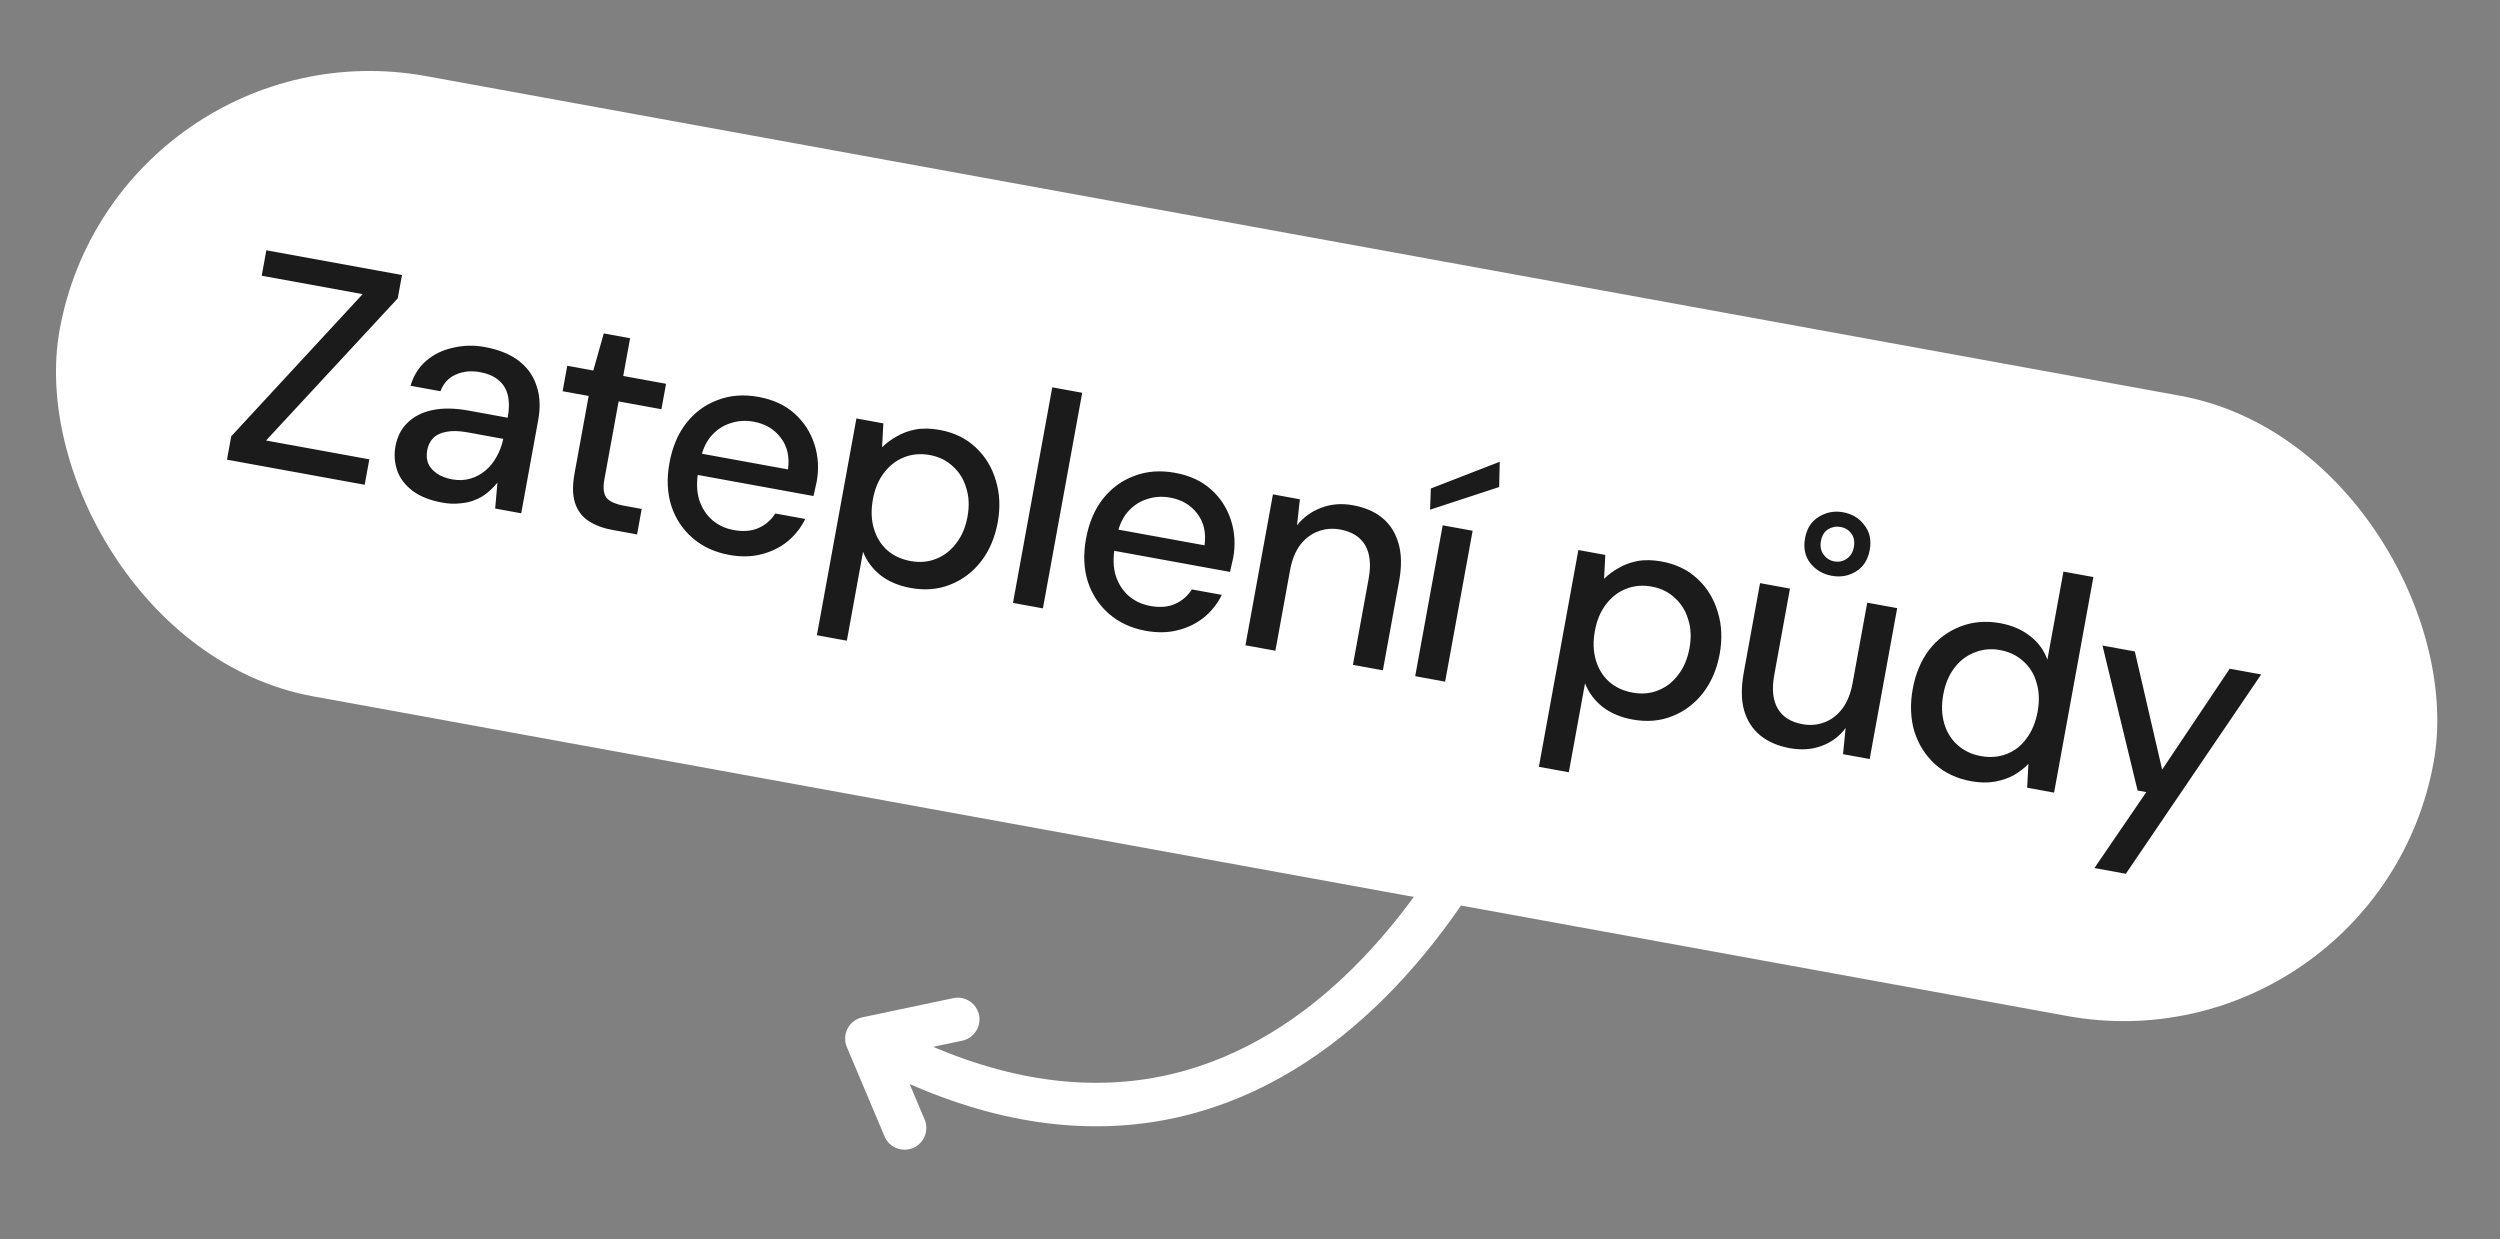 <svg xmlns="http://www.w3.org/2000/svg" width="115" height="57" viewBox="0 0 115 57" fill="none"><rect x="0" y="0" width="115" height="57" fill="#808080" stroke="none"/><path d="M71.614 29.945C68.72 40.127 58.322 57.947 39.876 47.775M39.876 47.775L41.611 51.886M39.876 47.775L44.056 46.893" stroke="white" stroke-width="2" stroke-linecap="round"></path><rect x="5.344" y="0.903" width="111" height="29" rx="14.5" transform="rotate(10.328 5.344 0.903)" fill="white"></rect><path d="M10.441 21.145L10.636 20.071L16.681 13.53L12.039 12.684L12.252 11.514L18.492 12.651L18.296 13.725L12.238 20.263L16.989 21.129L16.776 22.299L10.441 21.145ZM20.337 23.119C19.768 23.015 19.313 22.833 18.971 22.572C18.63 22.31 18.397 22.002 18.272 21.647C18.148 21.283 18.121 20.913 18.19 20.536C18.273 20.077 18.464 19.709 18.761 19.431C19.06 19.144 19.446 18.953 19.918 18.859C20.391 18.765 20.935 18.774 21.55 18.886L23.354 19.215C23.428 18.811 23.429 18.465 23.358 18.177C23.288 17.889 23.145 17.659 22.929 17.487C22.725 17.307 22.444 17.185 22.085 17.119C21.672 17.044 21.3 17.081 20.97 17.229C20.641 17.368 20.404 17.624 20.261 17.996L18.883 17.745C19.027 17.269 19.268 16.886 19.605 16.596C19.953 16.299 20.364 16.099 20.839 15.996C21.315 15.883 21.8 15.872 22.296 15.962C22.948 16.081 23.474 16.296 23.872 16.605C24.271 16.915 24.543 17.302 24.686 17.764C24.84 18.219 24.865 18.736 24.759 19.314L23.976 23.611L22.778 23.393L22.881 22.202C22.747 22.368 22.595 22.52 22.428 22.66C22.26 22.801 22.069 22.913 21.854 22.997C21.648 23.083 21.416 23.136 21.156 23.155C20.904 23.185 20.631 23.173 20.337 23.119ZM20.802 22.051C21.096 22.105 21.373 22.094 21.634 22.018C21.894 21.942 22.126 21.818 22.328 21.646C22.541 21.467 22.712 21.256 22.841 21.014C22.982 20.765 23.082 20.503 23.141 20.229L23.149 20.188L21.51 19.889C21.115 19.817 20.784 19.809 20.518 19.865C20.262 19.913 20.064 20.01 19.924 20.155C19.784 20.3 19.694 20.483 19.654 20.703C19.612 20.933 19.626 21.14 19.697 21.323C19.779 21.5 19.912 21.652 20.098 21.78C20.283 21.909 20.518 21.999 20.802 22.051ZM28.176 24.377C27.735 24.297 27.366 24.158 27.07 23.962C26.774 23.766 26.568 23.491 26.452 23.138C26.336 22.785 26.328 22.332 26.428 21.782L27.079 18.214L25.88 17.996L26.094 16.825L27.292 17.044L27.773 15.338L28.985 15.559L28.669 17.295L30.639 17.654L30.425 18.824L28.456 18.465L27.803 22.046C27.731 22.441 27.765 22.727 27.903 22.904C28.043 23.072 28.315 23.193 28.72 23.266L29.518 23.412L29.305 24.583L28.176 24.377ZM33.539 25.525C32.878 25.404 32.318 25.146 31.859 24.749C31.4 24.352 31.073 23.857 30.878 23.261C30.692 22.668 30.664 22.013 30.795 21.297C30.928 20.562 31.187 19.95 31.57 19.46C31.965 18.962 32.447 18.609 33.016 18.4C33.587 18.181 34.212 18.134 34.892 18.258C35.571 18.382 36.127 18.639 36.558 19.031C36.99 19.423 37.292 19.895 37.467 20.449C37.643 20.993 37.675 21.568 37.565 22.174C37.548 22.266 37.525 22.366 37.496 22.475C37.478 22.576 37.452 22.69 37.419 22.817L31.745 21.783L31.923 20.805L36.248 21.593C36.326 21.009 36.215 20.524 35.915 20.138C35.617 19.742 35.202 19.495 34.67 19.398C34.293 19.33 33.933 19.354 33.589 19.472C33.247 19.58 32.949 19.782 32.696 20.078C32.454 20.366 32.288 20.757 32.197 21.253L32.127 21.639C32.033 22.153 32.045 22.606 32.164 22.997C32.293 23.382 32.497 23.694 32.776 23.934C33.056 24.166 33.38 24.315 33.747 24.382C34.188 24.462 34.568 24.432 34.888 24.291C35.208 24.15 35.467 23.927 35.665 23.621L37.042 23.872C36.846 24.273 36.574 24.617 36.228 24.905C35.883 25.184 35.482 25.381 35.024 25.497C34.576 25.614 34.081 25.624 33.539 25.525ZM37.577 29.221L39.395 19.249L40.634 19.475L40.576 20.574C40.761 20.39 40.981 20.226 41.235 20.082C41.49 19.93 41.781 19.821 42.105 19.757C42.439 19.695 42.813 19.701 43.226 19.776C43.887 19.897 44.436 20.163 44.874 20.575C45.32 20.988 45.631 21.495 45.806 22.097C45.992 22.69 46.021 23.336 45.894 24.034C45.767 24.732 45.511 25.33 45.126 25.829C44.742 26.319 44.27 26.674 43.708 26.894C43.155 27.116 42.548 27.167 41.887 27.046C41.345 26.948 40.887 26.755 40.512 26.468C40.139 26.173 39.868 25.81 39.7 25.381L38.955 29.472L37.577 29.221ZM41.885 25.808C42.307 25.885 42.698 25.852 43.056 25.708C43.423 25.566 43.732 25.329 43.983 24.995C44.242 24.663 44.417 24.253 44.505 23.767C44.594 23.28 44.575 22.84 44.447 22.447C44.33 22.046 44.125 21.715 43.831 21.452C43.548 21.183 43.196 21.009 42.773 20.932C42.342 20.854 41.942 20.89 41.573 21.041C41.214 21.184 40.91 21.423 40.659 21.756C40.41 22.081 40.242 22.487 40.153 22.973C40.064 23.46 40.078 23.904 40.195 24.305C40.312 24.705 40.513 25.036 40.797 25.297C41.091 25.559 41.453 25.729 41.885 25.808ZM46.597 27.734L48.404 17.817L49.781 18.068L47.974 27.985L46.597 27.734ZM52.7 29.017C52.039 28.896 51.479 28.638 51.02 28.241C50.561 27.844 50.234 27.348 50.039 26.753C49.853 26.159 49.825 25.504 49.956 24.788C50.089 24.054 50.348 23.441 50.731 22.951C51.126 22.454 51.607 22.101 52.177 21.892C52.748 21.673 53.373 21.626 54.053 21.75C54.732 21.873 55.288 22.131 55.719 22.523C56.151 22.915 56.453 23.387 56.628 23.941C56.803 24.485 56.836 25.06 56.726 25.666C56.709 25.758 56.686 25.858 56.657 25.967C56.638 26.068 56.613 26.182 56.58 26.308L50.906 25.274L51.084 24.297L55.409 25.085C55.487 24.501 55.376 24.016 55.076 23.63C54.778 23.234 54.363 22.987 53.831 22.89C53.454 22.822 53.094 22.846 52.75 22.964C52.408 23.072 52.11 23.274 51.857 23.569C51.615 23.857 51.448 24.249 51.358 24.745L51.288 25.131C51.194 25.645 51.206 26.098 51.325 26.489C51.454 26.873 51.658 27.186 51.937 27.426C52.217 27.657 52.541 27.807 52.908 27.873C53.349 27.954 53.729 27.924 54.049 27.783C54.369 27.642 54.628 27.418 54.826 27.113L56.203 27.364C56.007 27.765 55.735 28.109 55.389 28.397C55.044 28.675 54.642 28.873 54.185 28.988C53.737 29.106 53.242 29.115 52.7 29.017ZM57.29 29.683L58.555 22.741L59.795 22.967L59.662 24.166C59.957 23.793 60.329 23.524 60.776 23.359C61.226 23.185 61.712 23.145 62.235 23.241C62.786 23.341 63.239 23.537 63.594 23.83C63.948 24.122 64.195 24.513 64.333 25.003C64.473 25.484 64.482 26.06 64.36 26.73L63.612 30.834L62.235 30.584L62.958 26.617C63.075 25.974 63.021 25.462 62.797 25.079C62.572 24.697 62.189 24.456 61.648 24.357C61.289 24.292 60.952 24.321 60.636 24.443C60.321 24.557 60.046 24.763 59.812 25.062C59.586 25.362 59.43 25.751 59.343 26.229L58.668 29.933L57.29 29.683ZM65.099 31.105L66.364 24.164L67.741 24.415L66.476 31.356L65.099 31.105ZM65.783 23.446L65.818 22.471L68.988 21.241L68.961 22.403L65.783 23.446ZM70.788 35.273L72.605 25.301L73.845 25.527L73.787 26.626C73.972 26.442 74.192 26.278 74.445 26.135C74.701 25.982 74.991 25.873 75.316 25.809C75.65 25.747 76.023 25.753 76.437 25.829C77.098 25.949 77.647 26.215 78.084 26.627C78.531 27.04 78.841 27.548 79.016 28.149C79.202 28.742 79.232 29.388 79.105 30.086C78.977 30.784 78.721 31.382 78.336 31.881C77.953 32.371 77.48 32.726 76.918 32.946C76.366 33.168 75.759 33.219 75.097 33.098C74.556 33 74.098 32.807 73.723 32.52C73.35 32.225 73.079 31.862 72.911 31.433L72.165 35.524L70.788 35.273ZM75.096 31.86C75.518 31.937 75.908 31.904 76.266 31.76C76.634 31.618 76.943 31.381 77.193 31.047C77.453 30.715 77.627 30.305 77.716 29.819C77.805 29.332 77.785 28.892 77.658 28.499C77.541 28.098 77.336 27.767 77.042 27.504C76.759 27.235 76.406 27.061 75.984 26.984C75.552 26.905 75.152 26.942 74.783 27.093C74.425 27.236 74.121 27.475 73.87 27.808C73.621 28.133 73.452 28.539 73.364 29.026C73.275 29.512 73.289 29.956 73.406 30.357C73.522 30.757 73.723 31.088 74.008 31.349C74.301 31.611 74.664 31.781 75.096 31.86ZM82.325 34.415C81.784 34.317 81.331 34.12 80.967 33.826C80.612 33.534 80.365 33.147 80.225 32.666C80.094 32.187 80.09 31.613 80.212 30.942L80.962 26.824L82.339 27.075L81.617 31.042C81.498 31.694 81.551 32.211 81.775 32.593C81.999 32.976 82.378 33.215 82.91 33.312C83.269 33.378 83.606 33.349 83.922 33.227C84.248 33.106 84.523 32.895 84.749 32.594C84.975 32.294 85.131 31.905 85.218 31.428L85.893 27.723L87.27 27.974L86.005 34.915L84.779 34.692L84.899 33.49C84.611 33.874 84.243 34.148 83.795 34.313C83.348 34.478 82.858 34.513 82.325 34.415ZM84.254 26.485C83.85 26.411 83.525 26.219 83.278 25.908C83.031 25.598 82.949 25.213 83.033 24.754C83.115 24.304 83.326 23.977 83.667 23.773C84.009 23.561 84.382 23.491 84.786 23.565C85.2 23.64 85.524 23.837 85.76 24.155C86.007 24.466 86.09 24.846 86.008 25.296C85.924 25.755 85.712 26.086 85.371 26.29C85.04 26.495 84.668 26.56 84.254 26.485ZM84.375 25.824C84.586 25.862 84.778 25.821 84.952 25.701C85.126 25.581 85.234 25.402 85.278 25.163C85.323 24.915 85.285 24.709 85.163 24.544C85.041 24.38 84.875 24.278 84.663 24.24C84.461 24.203 84.27 24.239 84.089 24.349C83.917 24.459 83.808 24.639 83.763 24.887C83.719 25.125 83.758 25.332 83.878 25.505C84.007 25.681 84.173 25.787 84.375 25.824ZM90.671 35.936C90.01 35.816 89.455 35.553 89.007 35.149C88.56 34.736 88.244 34.232 88.058 33.639C87.883 33.038 87.859 32.388 87.986 31.69C88.115 30.983 88.367 30.384 88.741 29.892C89.124 29.402 89.597 29.047 90.159 28.827C90.731 28.6 91.349 28.546 92.01 28.666C92.551 28.765 93.009 28.962 93.382 29.258C93.757 29.545 94.023 29.906 94.18 30.343L94.918 26.294L96.296 26.544L94.488 36.461L93.249 36.235L93.307 35.136C93.131 35.322 92.915 35.491 92.659 35.644C92.405 35.788 92.112 35.891 91.778 35.953C91.444 36.015 91.075 36.01 90.671 35.936ZM91.109 34.778C91.541 34.857 91.94 34.825 92.308 34.683C92.675 34.542 92.98 34.303 93.221 33.968C93.471 33.634 93.641 33.224 93.73 32.737C93.818 32.25 93.804 31.811 93.685 31.419C93.578 31.02 93.377 30.69 93.083 30.427C92.791 30.156 92.429 29.981 91.998 29.902C91.585 29.827 91.194 29.865 90.825 30.016C90.457 30.158 90.148 30.395 89.898 30.729C89.649 31.054 89.48 31.46 89.391 31.946C89.302 32.433 89.317 32.877 89.433 33.277C89.55 33.678 89.755 34.01 90.049 34.272C90.343 34.534 90.696 34.703 91.109 34.778ZM96.343 39.93L98.73 36.437L98.33 36.364L96.714 29.695L98.201 29.966L99.459 35.403L102.567 30.761L104.014 31.025L97.789 40.193L96.343 39.93Z" fill="#1B1B1B"></path></svg>